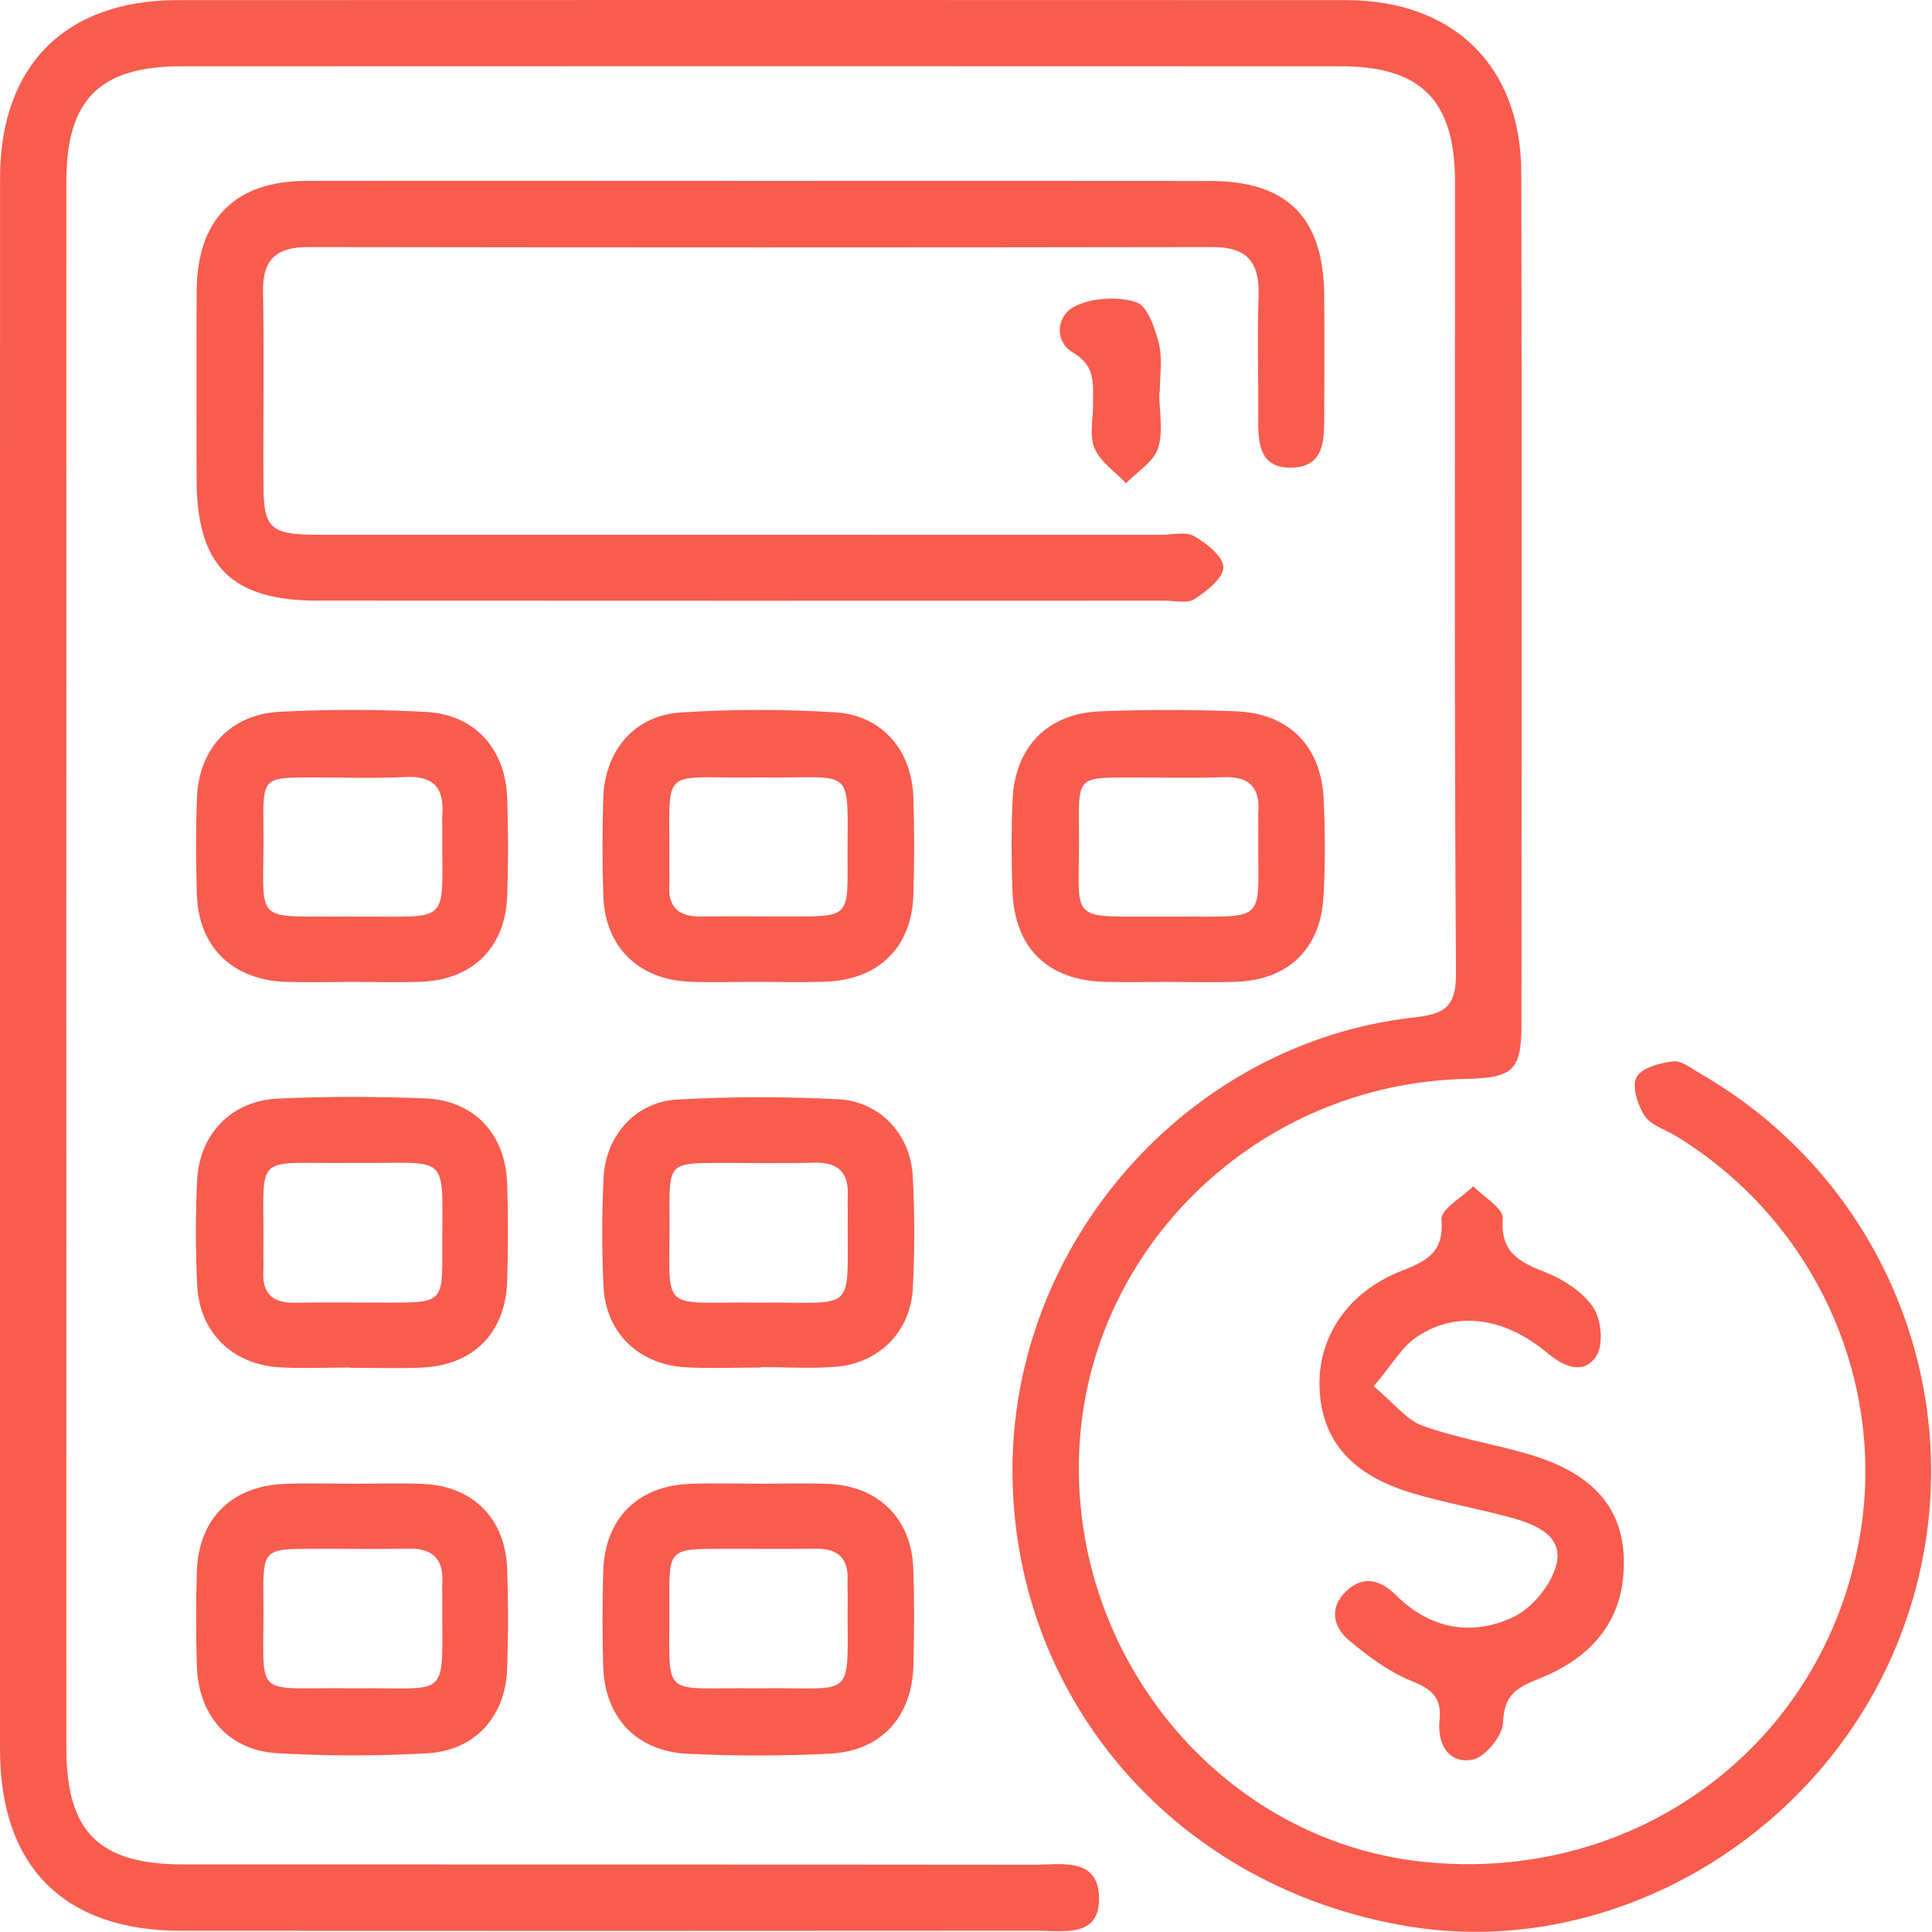 <svg width="34" height="34" viewBox="0 0 34 34" fill="none" xmlns="http://www.w3.org/2000/svg">
<path d="M8.76573e-05 16.991C8.76573e-05 12.371 -0.001 7.752 0.001 3.132C0.003 1.152 1.149 0.003 3.126 0.002C9.978 -0.001 16.83 -0.001 23.683 0.002C25.576 0.003 26.768 1.157 26.772 3.043C26.785 8.039 26.779 13.034 26.775 18.03C26.775 18.836 26.628 18.97 25.797 18.987C22.139 19.067 19.14 21.959 18.992 25.55C18.842 29.19 21.517 32.386 25.028 32.763C28.796 33.168 32.103 30.707 32.731 27.03C33.204 24.268 31.916 21.469 29.494 19.992C29.306 19.876 29.054 19.805 28.945 19.639C28.82 19.45 28.714 19.12 28.8 18.956C28.888 18.791 29.213 18.706 29.445 18.678C29.593 18.66 29.766 18.804 29.919 18.891C33.327 20.852 34.832 24.936 33.506 28.622C32.207 32.235 28.421 34.517 24.75 33.895C20.718 33.215 17.864 29.948 17.818 25.963C17.771 21.911 20.882 18.35 24.892 17.904C25.422 17.846 25.627 17.722 25.623 17.124C25.592 12.482 25.607 7.84 25.606 3.199C25.606 1.775 25.012 1.167 23.604 1.167C16.796 1.164 9.989 1.164 3.18 1.167C1.753 1.169 1.169 1.757 1.168 3.185C1.165 12.38 1.167 21.576 1.168 30.771C1.168 32.238 1.745 32.81 3.223 32.811C8.218 32.814 13.214 32.81 18.209 32.816C18.675 32.816 19.323 32.681 19.341 33.386C19.361 34.11 18.715 33.976 18.246 33.978C13.228 33.982 8.211 33.982 3.193 33.979C1.126 33.979 8.76573e-05 32.852 8.76573e-05 30.784C8.76573e-05 26.187 8.76573e-05 21.588 8.76573e-05 16.991Z" fill="#F85C4E"/>
<path d="M13.407 3.184C16.038 3.184 18.667 3.181 21.297 3.185C22.647 3.187 23.285 3.82 23.303 5.171C23.312 5.878 23.305 6.585 23.304 7.293C23.303 7.722 23.323 8.215 22.733 8.23C22.139 8.244 22.14 7.761 22.143 7.323C22.147 6.616 22.125 5.909 22.149 5.201C22.168 4.623 21.953 4.347 21.344 4.348C16.039 4.357 10.736 4.356 5.431 4.348C4.88 4.347 4.619 4.55 4.629 5.128C4.65 6.278 4.629 7.427 4.637 8.576C4.642 9.297 4.773 9.41 5.578 9.411C10.528 9.412 15.48 9.412 20.431 9.412C20.63 9.412 20.867 9.35 21.017 9.436C21.235 9.561 21.531 9.797 21.53 9.984C21.528 10.175 21.235 10.404 21.021 10.543C20.895 10.626 20.678 10.571 20.501 10.571C15.528 10.572 10.555 10.574 5.582 10.57C4.065 10.568 3.463 9.955 3.46 8.43C3.459 7.325 3.455 6.221 3.461 5.115C3.469 3.861 4.135 3.187 5.383 3.184C8.059 3.18 10.733 3.184 13.407 3.184Z" fill="#F85C4E"/>
<path d="M24.175 24.396C24.532 24.695 24.748 24.986 25.032 25.089C25.631 25.306 26.269 25.408 26.882 25.586C28.082 25.933 28.625 26.59 28.574 27.634C28.527 28.617 27.928 29.208 27.076 29.546C26.686 29.7 26.465 29.837 26.451 30.316C26.444 30.549 26.13 30.932 25.907 30.969C25.485 31.041 25.291 30.681 25.333 30.275C25.376 29.87 25.195 29.724 24.836 29.581C24.439 29.421 24.076 29.147 23.743 28.869C23.458 28.632 23.388 28.292 23.69 28.003C23.986 27.72 24.29 27.798 24.564 28.07C25.165 28.669 25.901 28.803 26.631 28.458C26.97 28.299 27.314 27.874 27.395 27.512C27.505 27.022 27.014 26.823 26.597 26.709C26.022 26.552 25.433 26.448 24.864 26.28C23.79 25.961 23.268 25.361 23.223 24.452C23.178 23.554 23.701 22.743 24.663 22.366C25.114 22.189 25.414 22.038 25.367 21.461C25.352 21.283 25.729 21.072 25.927 20.875C26.11 21.064 26.459 21.266 26.446 21.441C26.401 22.049 26.744 22.211 27.206 22.394C27.522 22.519 27.858 22.738 28.04 23.011C28.181 23.223 28.223 23.663 28.094 23.862C27.88 24.195 27.534 24.063 27.241 23.818C26.48 23.181 25.636 23.057 24.935 23.526C24.671 23.7 24.499 24.016 24.175 24.396Z" fill="#F85C4E"/>
<path d="M13.324 17.279C12.927 17.279 12.529 17.291 12.133 17.276C11.236 17.24 10.649 16.663 10.618 15.772C10.598 15.199 10.599 14.624 10.616 14.052C10.642 13.213 11.159 12.592 11.981 12.538C12.88 12.479 13.791 12.481 14.691 12.535C15.518 12.584 16.046 13.197 16.074 14.031C16.092 14.604 16.092 15.179 16.074 15.751C16.044 16.677 15.457 17.248 14.514 17.277C14.117 17.289 13.721 17.28 13.324 17.279ZM13.362 13.681C11.553 13.71 11.8 13.411 11.779 15.248C11.778 15.358 11.786 15.468 11.779 15.578C11.755 15.976 11.955 16.134 12.336 16.129C12.887 16.122 13.438 16.131 13.99 16.129C14.905 16.127 14.922 16.116 14.916 15.216C14.907 13.41 15.096 13.708 13.362 13.681Z" fill="#F85C4E"/>
<path d="M13.405 26.111C13.802 26.111 14.2 26.097 14.595 26.115C15.459 26.157 16.037 26.726 16.071 27.586C16.094 28.158 16.088 28.733 16.075 29.306C16.052 30.211 15.508 30.815 14.61 30.861C13.774 30.905 12.932 30.904 12.096 30.863C11.194 30.819 10.64 30.218 10.615 29.319C10.599 28.768 10.6 28.216 10.615 27.666C10.64 26.727 11.215 26.147 12.148 26.113C12.566 26.098 12.985 26.11 13.405 26.111ZM13.326 29.712C15.133 29.683 14.899 29.989 14.918 28.076C14.919 27.988 14.912 27.899 14.916 27.811C14.934 27.421 14.744 27.25 14.358 27.255C13.807 27.263 13.255 27.255 12.704 27.257C11.782 27.258 11.774 27.259 11.78 28.17C11.795 29.956 11.567 29.687 13.326 29.712Z" fill="#F85C4E"/>
<path d="M20.504 17.28C20.151 17.28 19.798 17.288 19.445 17.279C18.437 17.255 17.853 16.684 17.817 15.672C17.799 15.143 17.796 14.613 17.819 14.084C17.861 13.145 18.429 12.557 19.361 12.518C20.153 12.486 20.95 12.488 21.743 12.517C22.682 12.551 23.251 13.126 23.295 14.067C23.321 14.639 23.324 15.215 23.291 15.787C23.239 16.699 22.667 17.246 21.761 17.277C21.343 17.292 20.922 17.28 20.504 17.28ZM20.55 16.131C22.415 16.115 22.116 16.326 22.144 14.504C22.145 14.437 22.139 14.371 22.144 14.306C22.18 13.86 21.99 13.66 21.531 13.677C20.96 13.698 20.388 13.68 19.818 13.682C18.992 13.685 18.977 13.689 18.988 14.545C19.011 16.306 18.703 16.117 20.55 16.131Z" fill="#F85C4E"/>
<path d="M6.155 17.28C5.78 17.28 5.406 17.291 5.03 17.279C4.096 17.248 3.497 16.671 3.465 15.751C3.445 15.178 3.444 14.603 3.467 14.031C3.5 13.174 4.058 12.571 4.921 12.526C5.779 12.482 6.643 12.481 7.501 12.529C8.361 12.577 8.899 13.183 8.927 14.055C8.945 14.628 8.947 15.203 8.925 15.775C8.892 16.676 8.316 17.243 7.414 17.277C6.994 17.292 6.575 17.279 6.155 17.28ZM6.201 16.131C8.007 16.115 7.767 16.337 7.784 14.54C7.785 14.473 7.779 14.407 7.784 14.34C7.821 13.868 7.63 13.648 7.131 13.674C6.58 13.702 6.027 13.68 5.476 13.681C4.637 13.684 4.625 13.685 4.636 14.534C4.66 16.33 4.36 16.112 6.201 16.131Z" fill="#F85C4E"/>
<path d="M6.203 26.111C6.623 26.113 7.042 26.095 7.46 26.115C8.324 26.158 8.891 26.726 8.924 27.595C8.946 28.189 8.946 28.787 8.924 29.381C8.892 30.213 8.356 30.808 7.52 30.855C6.641 30.904 5.755 30.905 4.875 30.853C4.02 30.803 3.49 30.186 3.464 29.311C3.448 28.76 3.447 28.208 3.464 27.657C3.493 26.728 4.08 26.147 5.01 26.114C5.408 26.098 5.805 26.11 6.203 26.111ZM6.205 29.712C7.974 29.688 7.771 29.968 7.784 28.12C7.784 28.032 7.779 27.944 7.784 27.855C7.808 27.438 7.617 27.246 7.195 27.254C6.62 27.266 6.047 27.254 5.472 27.256C4.645 27.261 4.626 27.27 4.636 28.125C4.656 29.961 4.385 29.685 6.205 29.712Z" fill="#F85C4E"/>
<path d="M13.393 24.066C12.952 24.066 12.51 24.086 12.069 24.062C11.237 24.016 10.657 23.452 10.62 22.634C10.591 21.996 10.59 21.355 10.623 20.716C10.66 19.984 11.188 19.392 11.91 19.351C12.855 19.296 13.807 19.297 14.752 19.345C15.483 19.382 16.022 19.96 16.062 20.688C16.099 21.348 16.098 22.012 16.064 22.672C16.027 23.43 15.471 23.992 14.713 24.053C14.275 24.087 13.832 24.059 13.391 24.059C13.393 24.061 13.393 24.063 13.393 24.066ZM13.354 22.925C15.125 22.904 14.902 23.165 14.919 21.321C14.92 21.234 14.914 21.145 14.919 21.057C14.941 20.642 14.76 20.45 14.332 20.461C13.782 20.477 13.229 20.464 12.677 20.465C11.79 20.467 11.775 20.473 11.783 21.339C11.796 23.165 11.552 22.901 13.354 22.925Z" fill="#F85C4E"/>
<path d="M6.173 24.066C5.753 24.066 5.334 24.086 4.916 24.062C4.09 24.013 3.512 23.447 3.471 22.627C3.44 22.011 3.44 21.392 3.469 20.776C3.508 19.953 4.077 19.366 4.904 19.332C5.763 19.295 6.624 19.295 7.483 19.33C8.347 19.366 8.895 19.956 8.925 20.83C8.945 21.402 8.944 21.977 8.925 22.55C8.895 23.457 8.332 24.025 7.428 24.067C7.01 24.087 6.591 24.071 6.171 24.071C6.173 24.067 6.173 24.066 6.173 24.066ZM6.223 20.465C4.385 20.489 4.66 20.226 4.635 22.038C4.633 22.148 4.641 22.259 4.635 22.37C4.611 22.765 4.799 22.932 5.188 22.926C5.74 22.916 6.294 22.924 6.846 22.924C7.775 22.923 7.788 22.916 7.784 22.013C7.776 20.233 7.963 20.484 6.223 20.465Z" fill="#F85C4E"/>
<path d="M20.401 6.907C20.401 7.237 20.476 7.593 20.378 7.893C20.299 8.132 20.011 8.303 19.816 8.503C19.625 8.302 19.364 8.129 19.262 7.889C19.166 7.665 19.24 7.367 19.236 7.103C19.231 6.763 19.292 6.446 18.883 6.205C18.55 6.008 18.582 5.549 18.928 5.384C19.235 5.238 19.675 5.215 19.998 5.319C20.193 5.383 20.328 5.779 20.395 6.049C20.461 6.32 20.41 6.62 20.41 6.907C20.407 6.907 20.404 6.907 20.401 6.907Z" fill="#F85C4E"/>
</svg>
